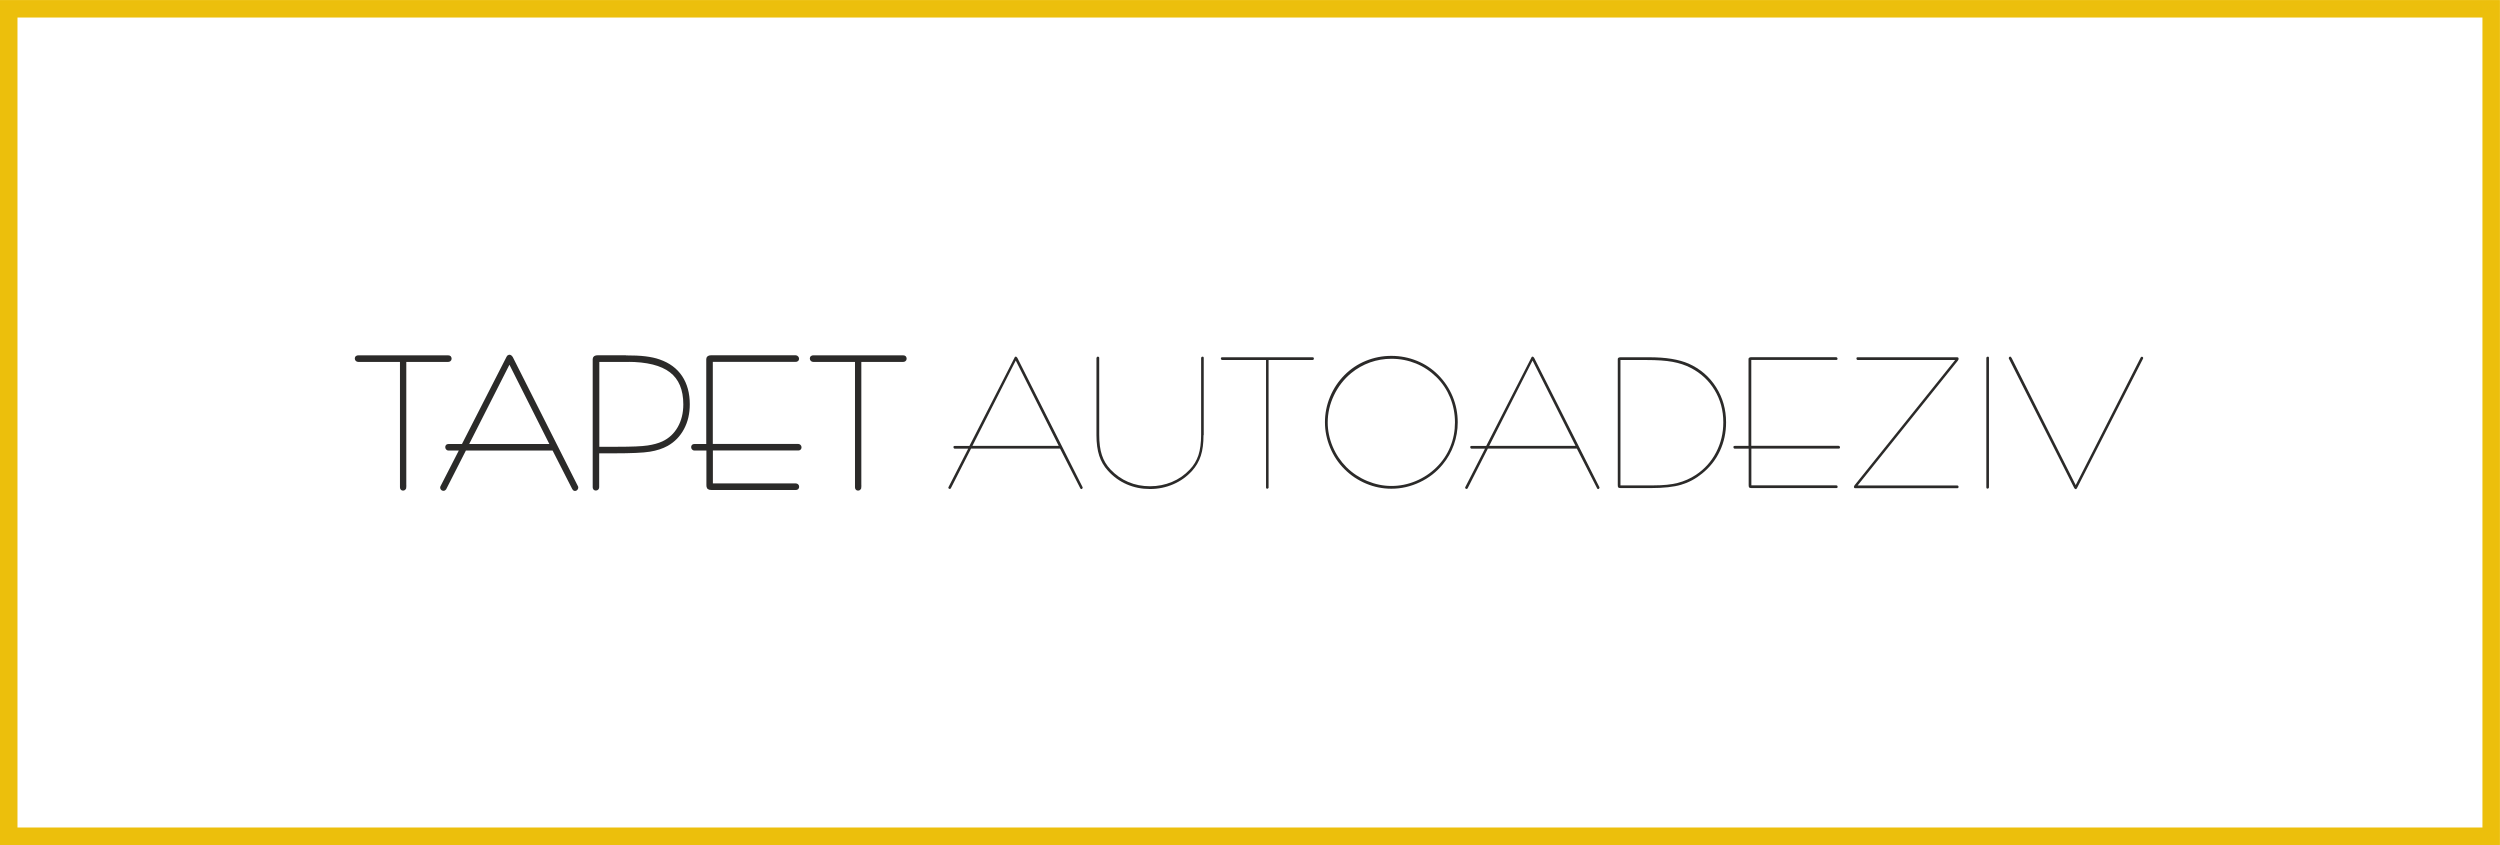 <?xml version="1.0" encoding="UTF-8"?>
<!DOCTYPE svg PUBLIC "-//W3C//DTD SVG 1.1//EN" "http://www.w3.org/Graphics/SVG/1.1/DTD/svg11.dtd">
<!-- Creator: CorelDRAW -->
<svg xmlns="http://www.w3.org/2000/svg" xml:space="preserve" width="1.982in" height="0.67in" version="1.1" style="shape-rendering:geometricPrecision; text-rendering:geometricPrecision; image-rendering:optimizeQuality; fill-rule:evenodd; clip-rule:evenodd"
viewBox="0 0 343.22 116.01"
 xmlns:xlink="http://www.w3.org/1999/xlink"
 xmlns:xodm="http://www.corel.com/coreldraw/odm/2003">
 <defs>
  <style type="text/css">
   <![CDATA[
    .str0 {stroke:#ECBF0C;stroke-width:2.4;stroke-miterlimit:2.613}
    .str1 {stroke:#2B2A29;stroke-width:0.52;stroke-miterlimit:2.613}
    .fil0 {fill:none}
    .fil3 {fill:none;fill-rule:nonzero}
    .fil2 {fill:#2B2A29;fill-rule:nonzero}
    .fil1 {fill:#2B2A29;fill-rule:nonzero}
   ]]>
  </style>
 </defs>
 <g id="Layer_x0020_1">
  <g id="_2841896140912">
   <rect class="fil0 str0" x="1.2" y="1.2" width="340.81" height="113.6"/>
   <path class="fil1" d="M55.53 66.89c0,0.06 -0.02,0.11 -0.06,0.14 -0.04,0.04 -0.08,0.06 -0.13,0.06 -0.06,0 -0.1,-0.02 -0.13,-0.05 -0.03,-0.03 -0.04,-0.08 -0.04,-0.15l0 -17.47 -5.99 0c-0.06,0 -0.11,-0.02 -0.15,-0.06 -0.04,-0.04 -0.06,-0.09 -0.06,-0.15 0,-0.06 0.02,-0.1 0.05,-0.13 0.03,-0.03 0.08,-0.04 0.16,-0.04l12.37 0c0.07,0 0.12,0.02 0.15,0.05 0.03,0.03 0.04,0.09 0.04,0.17 0,0.04 -0.02,0.08 -0.06,0.11 -0.04,0.03 -0.08,0.05 -0.14,0.05l-6.02 0 0 17.47z"/>
   <path id="_1" class="fil1" d="M63.99 61.21l11.85 0 -5.9 -11.72 -5.95 11.72zm-0.19 0.38l-2.77 5.44c-0.03,0.03 -0.05,0.06 -0.07,0.07 -0.02,0.02 -0.05,0.02 -0.07,0.02 -0.05,0 -0.1,-0.02 -0.14,-0.05 -0.04,-0.03 -0.06,-0.08 -0.06,-0.13 0,-0.02 0,-0.04 0,-0.05 0,-0.01 0.01,-0.02 0.02,-0.03l2.7 -5.27 -1.83 0c-0.06,0 -0.11,-0.02 -0.14,-0.06 -0.04,-0.04 -0.05,-0.09 -0.05,-0.15 0,-0.06 0.01,-0.11 0.04,-0.13 0.03,-0.02 0.08,-0.04 0.15,-0.04l2 0 6.16 -12.05c0.01,-0.01 0.01,-0.03 0.02,-0.05 0.04,-0.1 0.1,-0.15 0.15,-0.16 0.1,0 0.18,0.06 0.25,0.17 0.01,0.01 0.01,0.03 0.02,0.04l8.93 17.7c0,0.01 0,0.02 0.01,0.03 0.01,0.01 0.01,0.02 0.01,0.03 0,0.06 -0.02,0.11 -0.06,0.15 -0.04,0.05 -0.08,0.07 -0.14,0.07 -0.02,0 -0.05,-0.01 -0.07,-0.03 -0.02,-0.02 -0.05,-0.05 -0.07,-0.1l-2.77 -5.43 -12.22 0z"/>
   <path id="_2" class="fil1" d="M85.67 49.04c1.23,0 2.2,0.04 2.91,0.13 0.71,0.09 1.35,0.22 1.9,0.42 1.3,0.45 2.28,1.18 2.95,2.18 0.67,1.01 1.01,2.25 1.01,3.73 0,1.23 -0.25,2.32 -0.76,3.27 -0.51,0.96 -1.22,1.69 -2.14,2.21 -0.65,0.36 -1.44,0.62 -2.36,0.77 -0.92,0.15 -2.55,0.22 -4.89,0.22l-2.29 0 0 4.91c0,0.06 -0.02,0.1 -0.05,0.14 -0.04,0.04 -0.09,0.06 -0.15,0.06 -0.06,0 -0.1,-0.02 -0.13,-0.05 -0.03,-0.04 -0.04,-0.09 -0.04,-0.15l0 -17.61c0,-0.08 0.04,-0.13 0.11,-0.18 0.07,-0.04 0.17,-0.06 0.29,-0.06l3.64 0zm0.46 0.38l-4.11 0 0 12.17 2.69 0c2.02,0 3.43,-0.06 4.23,-0.18 0.81,-0.12 1.51,-0.31 2.1,-0.58 0.96,-0.45 1.7,-1.14 2.23,-2.07 0.53,-0.93 0.8,-2.01 0.8,-3.25 0,-2.08 -0.65,-3.62 -1.94,-4.61 -1.29,-0.99 -3.29,-1.49 -6,-1.49z"/>
   <path id="_3" class="fil1" d="M97.22 61.59l-1.88 0c-0.06,0 -0.11,-0.02 -0.14,-0.06 -0.04,-0.04 -0.05,-0.09 -0.05,-0.15 0,-0.06 0.01,-0.11 0.04,-0.13 0.03,-0.02 0.08,-0.04 0.15,-0.04l1.88 0 0 -11.94c0,-0.08 0.04,-0.13 0.11,-0.18 0.07,-0.04 0.17,-0.06 0.29,-0.06l11.62 0c0.05,0 0.1,0.02 0.14,0.07 0.04,0.04 0.06,0.09 0.06,0.15 0,0.05 -0.02,0.09 -0.05,0.12 -0.03,0.03 -0.08,0.04 -0.15,0.04l-11.64 0 0 11.79 11.98 0c0.05,0 0.1,0.02 0.14,0.06 0.04,0.04 0.06,0.09 0.06,0.15 0,0.06 -0.02,0.1 -0.05,0.13 -0.03,0.03 -0.08,0.04 -0.14,0.04l-11.98 0 0 5.04 11.64 0c0.05,0 0.1,0.02 0.14,0.05 0.04,0.03 0.06,0.07 0.06,0.12 0,0.08 -0.01,0.14 -0.04,0.17 -0.03,0.03 -0.08,0.04 -0.15,0.04l-11.62 0c-0.17,0 -0.28,-0.03 -0.33,-0.08 -0.05,-0.05 -0.07,-0.16 -0.07,-0.32l0 -5.02z"/>
   <path id="_4" class="fil1" d="M118 66.89c0,0.06 -0.02,0.11 -0.06,0.14 -0.04,0.04 -0.08,0.06 -0.13,0.06 -0.06,0 -0.1,-0.02 -0.13,-0.05 -0.03,-0.03 -0.04,-0.08 -0.04,-0.15l0 -17.47 -5.99 0c-0.06,0 -0.11,-0.02 -0.15,-0.06 -0.04,-0.04 -0.06,-0.09 -0.06,-0.15 0,-0.06 0.02,-0.1 0.05,-0.13 0.03,-0.03 0.08,-0.04 0.16,-0.04l12.37 0c0.07,0 0.12,0.02 0.15,0.05 0.03,0.03 0.04,0.09 0.04,0.17 0,0.04 -0.02,0.08 -0.06,0.11 -0.04,0.03 -0.08,0.05 -0.14,0.05l-6.02 0 0 17.47z"/>
   <path id="_5" class="fil2" d="M133.5 61.21l11.85 0 -5.9 -11.72 -5.95 11.72zm-0.19 0.38l-2.77 5.44c-0.03,0.03 -0.05,0.06 -0.07,0.07 -0.02,0.02 -0.05,0.02 -0.07,0.02 -0.05,0 -0.1,-0.02 -0.14,-0.05 -0.04,-0.03 -0.06,-0.08 -0.06,-0.13 0,-0.02 0,-0.04 0,-0.05 0,-0.01 0.01,-0.02 0.02,-0.03l2.7 -5.27 -1.83 0c-0.06,0 -0.11,-0.02 -0.14,-0.06 -0.04,-0.04 -0.05,-0.09 -0.05,-0.15 0,-0.06 0.01,-0.11 0.04,-0.13 0.03,-0.02 0.08,-0.04 0.15,-0.04l2 0 6.16 -12.05c0.01,-0.01 0.01,-0.03 0.02,-0.05 0.04,-0.1 0.1,-0.15 0.15,-0.16 0.1,0 0.18,0.06 0.25,0.17 0.01,0.01 0.01,0.03 0.02,0.04l8.93 17.7c0,0.01 0,0.02 0.01,0.03 0.01,0.01 0.01,0.02 0.01,0.03 0,0.06 -0.02,0.11 -0.06,0.15 -0.04,0.05 -0.08,0.07 -0.14,0.07 -0.02,0 -0.05,-0.01 -0.07,-0.03 -0.02,-0.02 -0.05,-0.05 -0.07,-0.1l-2.77 -5.43 -12.22 0z"/>
   <path id="_6" class="fil2" d="M165.23 59.73c0,1.12 -0.12,2.07 -0.37,2.83 -0.25,0.77 -0.65,1.46 -1.19,2.06 -0.73,0.81 -1.6,1.43 -2.6,1.86 -1,0.43 -2.06,0.65 -3.19,0.65 -1.13,0 -2.19,-0.21 -3.18,-0.64 -0.99,-0.43 -1.85,-1.05 -2.59,-1.87 -0.55,-0.6 -0.95,-1.29 -1.2,-2.06 -0.25,-0.77 -0.38,-1.72 -0.38,-2.83l0 -10.57c0.01,-0.06 0.03,-0.11 0.06,-0.15 0.04,-0.04 0.08,-0.05 0.14,-0.05 0.07,0.01 0.11,0.02 0.14,0.05 0.03,0.03 0.04,0.08 0.04,0.15l0 10.51c0,1.12 0.12,2.06 0.37,2.8 0.24,0.75 0.64,1.41 1.18,1.98 0.71,0.75 1.53,1.33 2.45,1.72 0.92,0.39 1.92,0.58 2.98,0.58 1.06,0 2.06,-0.2 3,-0.59 0.94,-0.39 1.76,-0.96 2.46,-1.71 0.54,-0.56 0.93,-1.22 1.18,-1.96 0.24,-0.74 0.37,-1.68 0.37,-2.82l0 -10.51c0,-0.06 0.02,-0.11 0.06,-0.15 0.04,-0.04 0.08,-0.05 0.13,-0.05 0.06,0 0.1,0.01 0.13,0.04 0.03,0.03 0.04,0.08 0.04,0.16l0 10.57z"/>
   <path id="_7" class="fil2" d="M174.17 66.89c0,0.06 -0.02,0.11 -0.06,0.14 -0.04,0.04 -0.08,0.06 -0.13,0.06 -0.06,0 -0.1,-0.02 -0.13,-0.05 -0.03,-0.03 -0.04,-0.08 -0.04,-0.15l0 -17.47 -5.99 0c-0.06,0 -0.11,-0.02 -0.15,-0.06 -0.04,-0.04 -0.06,-0.09 -0.06,-0.15 0,-0.06 0.02,-0.1 0.05,-0.13 0.03,-0.03 0.08,-0.04 0.16,-0.04l12.37 0c0.07,0 0.12,0.02 0.15,0.05 0.03,0.03 0.04,0.09 0.04,0.17 0,0.04 -0.02,0.08 -0.06,0.11 -0.04,0.03 -0.08,0.05 -0.14,0.05l-6.02 0 0 17.47z"/>
   <path id="_8" class="fil2" d="M182.28 57.98c0,1.14 0.23,2.24 0.68,3.32 0.45,1.08 1.09,2.02 1.9,2.84 0.82,0.81 1.77,1.44 2.85,1.89 1.08,0.45 2.19,0.68 3.32,0.68 1.14,0 2.25,-0.22 3.33,-0.67 1.08,-0.45 2.03,-1.08 2.86,-1.9 0.82,-0.81 1.45,-1.75 1.88,-2.8 0.44,-1.06 0.65,-2.18 0.65,-3.35 0,-1.19 -0.22,-2.32 -0.65,-3.38 -0.44,-1.07 -1.06,-2.02 -1.88,-2.83 -0.83,-0.82 -1.77,-1.45 -2.82,-1.88 -1.06,-0.43 -2.18,-0.65 -3.37,-0.65 -1.02,0 -2,0.17 -2.94,0.5 -0.94,0.34 -1.8,0.82 -2.59,1.47 -1.01,0.84 -1.8,1.86 -2.37,3.06 -0.57,1.2 -0.85,2.44 -0.85,3.72zm-0.38 -0.01c0,-1.2 0.23,-2.37 0.7,-3.5 0.47,-1.13 1.13,-2.12 1.98,-2.98 0.85,-0.85 1.83,-1.51 2.94,-1.96 1.11,-0.45 2.27,-0.68 3.49,-0.68 1.24,0 2.41,0.23 3.52,0.68 1.11,0.45 2.09,1.1 2.94,1.96 0.85,0.86 1.51,1.85 1.97,2.96 0.46,1.12 0.69,2.29 0.69,3.52 0,1.07 -0.18,2.09 -0.53,3.08 -0.35,0.99 -0.86,1.89 -1.53,2.7 -0.85,1.04 -1.9,1.86 -3.15,2.45 -1.25,0.59 -2.55,0.89 -3.9,0.89 -1.19,0 -2.35,-0.23 -3.47,-0.7 -1.12,-0.47 -2.11,-1.13 -2.96,-1.98 -0.85,-0.84 -1.51,-1.83 -1.98,-2.96 -0.47,-1.13 -0.71,-2.29 -0.71,-3.47z"/>
   <path id="_9" class="fil2" d="M204.45 61.21l11.85 0 -5.9 -11.72 -5.95 11.72zm-0.19 0.38l-2.77 5.44c-0.03,0.03 -0.05,0.06 -0.07,0.07 -0.02,0.02 -0.05,0.02 -0.07,0.02 -0.05,0 -0.1,-0.02 -0.14,-0.05 -0.04,-0.03 -0.06,-0.08 -0.06,-0.13 0,-0.02 0,-0.04 0,-0.05 0,-0.01 0.01,-0.02 0.02,-0.03l2.7 -5.27 -1.83 0c-0.06,0 -0.11,-0.02 -0.14,-0.06 -0.04,-0.04 -0.05,-0.09 -0.05,-0.15 0,-0.06 0.01,-0.11 0.04,-0.13 0.03,-0.02 0.08,-0.04 0.15,-0.04l2 0 6.16 -12.05c0.01,-0.01 0.01,-0.03 0.02,-0.05 0.04,-0.1 0.1,-0.15 0.15,-0.16 0.1,0 0.18,0.06 0.25,0.17 0.01,0.01 0.01,0.03 0.02,0.04l8.93 17.7c0,0.01 0,0.02 0.01,0.03 0.01,0.01 0.01,0.02 0.01,0.03 0,0.06 -0.02,0.11 -0.06,0.15 -0.04,0.05 -0.08,0.07 -0.14,0.07 -0.02,0 -0.05,-0.01 -0.07,-0.03 -0.02,-0.02 -0.05,-0.05 -0.07,-0.1l-2.77 -5.43 -12.22 0z"/>
   <path id="_10" class="fil2" d="M222.48 66.63l4.55 0c1.32,0 2.43,-0.11 3.31,-0.34 0.89,-0.23 1.72,-0.6 2.48,-1.1 1.19,-0.79 2.12,-1.82 2.78,-3.09 0.66,-1.27 0.99,-2.64 0.99,-4.13 0,-1.62 -0.39,-3.08 -1.18,-4.4 -0.79,-1.32 -1.89,-2.35 -3.29,-3.07 -0.73,-0.38 -1.57,-0.66 -2.5,-0.83 -0.93,-0.17 -2.12,-0.25 -3.58,-0.25l-3.57 0 0 17.21zm-0.38 -0.02l0 -17.33c0,-0.08 0.04,-0.13 0.11,-0.18 0.07,-0.04 0.17,-0.06 0.29,-0.06l3.83 0c1.2,0 2.25,0.07 3.15,0.22 0.91,0.15 1.69,0.37 2.36,0.66 1.58,0.71 2.83,1.78 3.75,3.22 0.92,1.44 1.38,3.05 1.38,4.84 0,1.41 -0.28,2.71 -0.85,3.93 -0.57,1.22 -1.39,2.25 -2.45,3.1 -0.88,0.72 -1.84,1.23 -2.86,1.53 -1.02,0.31 -2.42,0.46 -4.18,0.46l-4.13 0c-0.17,0 -0.28,-0.03 -0.33,-0.08 -0.05,-0.05 -0.07,-0.16 -0.07,-0.32z"/>
   <path id="_11" class="fil2" d="M240.05 61.59l-1.88 0c-0.06,0 -0.11,-0.02 -0.14,-0.06 -0.04,-0.04 -0.05,-0.09 -0.05,-0.15 0,-0.06 0.01,-0.11 0.04,-0.13 0.03,-0.02 0.08,-0.04 0.15,-0.04l1.88 0 0 -11.94c0,-0.08 0.04,-0.13 0.11,-0.18 0.07,-0.04 0.17,-0.06 0.29,-0.06l11.62 0c0.05,0 0.1,0.02 0.14,0.07 0.04,0.04 0.06,0.09 0.06,0.15 0,0.05 -0.02,0.09 -0.05,0.12 -0.03,0.03 -0.08,0.04 -0.15,0.04l-11.64 0 0 11.79 11.98 0c0.05,0 0.1,0.02 0.14,0.06 0.04,0.04 0.06,0.09 0.06,0.15 0,0.06 -0.02,0.1 -0.05,0.13 -0.03,0.03 -0.08,0.04 -0.14,0.04l-11.98 0 0 5.04 11.64 0c0.05,0 0.1,0.02 0.14,0.05 0.04,0.03 0.06,0.07 0.06,0.12 0,0.08 -0.01,0.14 -0.04,0.17 -0.03,0.03 -0.08,0.04 -0.15,0.04l-11.62 0c-0.17,0 -0.28,-0.03 -0.33,-0.08 -0.05,-0.05 -0.07,-0.16 -0.07,-0.32l0 -5.02z"/>
   <path id="_12" class="fil2" d="M268.4 49.42l-13.34 0c-0.06,0 -0.11,-0.02 -0.14,-0.06 -0.04,-0.04 -0.05,-0.09 -0.05,-0.15 0,-0.06 0.01,-0.1 0.04,-0.13 0.03,-0.03 0.08,-0.04 0.15,-0.04l13.6 0c0.08,0 0.14,0.02 0.18,0.05 0.04,0.03 0.05,0.09 0.05,0.17 0,0.03 -0.01,0.07 -0.02,0.11 -0.01,0.04 -0.05,0.09 -0.1,0.16l-13.74 17.11 13.66 0c0.06,0 0.11,0.02 0.14,0.05 0.04,0.03 0.05,0.07 0.05,0.12 0,0.08 -0.01,0.14 -0.04,0.17 -0.03,0.03 -0.08,0.04 -0.15,0.04l-13.96 0c-0.08,0 -0.13,-0.01 -0.16,-0.04 -0.03,-0.03 -0.05,-0.08 -0.05,-0.15 0,-0.05 0.02,-0.1 0.05,-0.14 0.01,-0.02 0.01,-0.02 0.01,-0.02 0,-0.01 0.01,-0.03 0.05,-0.08 0.02,-0.03 0.04,-0.05 0.05,-0.06l13.72 -17.09z"/>
   <path id="_13" class="fil2" d="M272.7 49.16c0,-0.06 0.02,-0.11 0.05,-0.14 0.03,-0.03 0.08,-0.05 0.15,-0.06 0.06,0 0.1,0.01 0.13,0.04 0.02,0.03 0.03,0.08 0.03,0.16l0 17.72c0,0.06 -0.02,0.11 -0.05,0.14 -0.03,0.03 -0.08,0.05 -0.15,0.06 -0.06,0 -0.1,-0.02 -0.12,-0.05 -0.02,-0.03 -0.04,-0.08 -0.04,-0.15l0 -17.72z"/>
   <path id="_14" class="fil2" d="M276.14 49.07l8.83 17.52 8.93 -17.53c0.03,-0.03 0.05,-0.06 0.07,-0.07 0.02,-0.02 0.05,-0.02 0.07,-0.02 0.06,0 0.11,0.02 0.14,0.05 0.04,0.03 0.05,0.08 0.05,0.14 0,0.01 -0,0.02 -0.01,0.04 -0.01,0.02 -0.01,0.03 -0.01,0.04l-9.03 17.7c-0.01,0.01 -0.02,0.03 -0.03,0.05 -0.05,0.1 -0.1,0.16 -0.16,0.16 -0.09,0 -0.17,-0.06 -0.24,-0.18 -0.01,-0.01 -0.01,-0.02 -0.01,-0.03l-8.94 -17.7c-0.01,-0.01 -0.01,-0.01 -0.01,-0.02 -0,-0.01 -0.01,-0.02 -0.01,-0.04 0,-0.06 0.02,-0.11 0.06,-0.16 0.04,-0.04 0.09,-0.07 0.13,-0.07 0.02,0 0.05,0.01 0.07,0.02 0.02,0.02 0.05,0.05 0.07,0.1z"/>
   <path id="_15" class="fil3 str1" d="M55.53 66.89c0,0.06 -0.02,0.11 -0.06,0.14 -0.04,0.04 -0.08,0.06 -0.13,0.06 -0.06,0 -0.1,-0.02 -0.13,-0.05 -0.03,-0.03 -0.04,-0.08 -0.04,-0.15l0 -17.47 -5.99 0c-0.06,0 -0.11,-0.02 -0.15,-0.06 -0.04,-0.04 -0.06,-0.09 -0.06,-0.15 0,-0.06 0.02,-0.1 0.05,-0.13 0.03,-0.03 0.08,-0.04 0.16,-0.04l12.37 0c0.07,0 0.12,0.02 0.15,0.05 0.03,0.03 0.04,0.09 0.04,0.17 0,0.04 -0.02,0.08 -0.06,0.11 -0.04,0.03 -0.08,0.05 -0.14,0.05l-6.02 0 0 17.47z"/>
   <path id="_16" class="fil3 str1" d="M63.99 61.21l11.85 0 -5.9 -11.72 -5.95 11.72zm-0.19 0.38l-2.77 5.44c-0.03,0.03 -0.05,0.06 -0.07,0.07 -0.02,0.02 -0.05,0.02 -0.07,0.02 -0.05,0 -0.1,-0.02 -0.14,-0.05 -0.04,-0.03 -0.06,-0.08 -0.06,-0.13 0,-0.02 0,-0.04 0,-0.05 0,-0.01 0.01,-0.02 0.02,-0.03l2.7 -5.27 -1.83 0c-0.06,0 -0.11,-0.02 -0.14,-0.06 -0.04,-0.04 -0.05,-0.09 -0.05,-0.15 0,-0.06 0.01,-0.11 0.04,-0.13 0.03,-0.02 0.08,-0.04 0.15,-0.04l2 0 6.16 -12.05c0.01,-0.01 0.01,-0.03 0.02,-0.05 0.04,-0.1 0.1,-0.15 0.15,-0.16 0.1,0 0.18,0.06 0.25,0.17 0.01,0.01 0.01,0.03 0.02,0.04l8.93 17.7c0,0.01 0,0.02 0.01,0.03 0.01,0.01 0.01,0.02 0.01,0.03 0,0.06 -0.02,0.11 -0.06,0.15 -0.04,0.05 -0.08,0.07 -0.14,0.07 -0.02,0 -0.05,-0.01 -0.07,-0.03 -0.02,-0.02 -0.05,-0.05 -0.07,-0.1l-2.77 -5.43 -12.22 0z"/>
   <path id="_17" class="fil3 str1" d="M85.67 49.04c1.23,0 2.2,0.04 2.91,0.13 0.71,0.09 1.35,0.22 1.9,0.42 1.3,0.45 2.28,1.18 2.95,2.18 0.67,1.01 1.01,2.25 1.01,3.73 0,1.23 -0.25,2.32 -0.76,3.27 -0.51,0.96 -1.22,1.69 -2.14,2.21 -0.65,0.36 -1.44,0.62 -2.36,0.77 -0.92,0.15 -2.55,0.22 -4.89,0.22l-2.29 0 0 4.91c0,0.06 -0.02,0.1 -0.05,0.14 -0.04,0.04 -0.09,0.06 -0.15,0.06 -0.06,0 -0.1,-0.02 -0.13,-0.05 -0.03,-0.04 -0.04,-0.09 -0.04,-0.15l0 -17.61c0,-0.08 0.04,-0.13 0.11,-0.18 0.07,-0.04 0.17,-0.06 0.29,-0.06l3.64 0zm0.46 0.38l-4.11 0 0 12.17 2.69 0c2.02,0 3.43,-0.06 4.23,-0.18 0.81,-0.12 1.51,-0.31 2.1,-0.58 0.96,-0.45 1.7,-1.14 2.23,-2.07 0.53,-0.93 0.8,-2.01 0.8,-3.25 0,-2.08 -0.65,-3.62 -1.94,-4.61 -1.29,-0.99 -3.29,-1.49 -6,-1.49z"/>
   <path id="_18" class="fil3 str1" d="M97.22 61.59l-1.88 0c-0.06,0 -0.11,-0.02 -0.14,-0.06 -0.04,-0.04 -0.05,-0.09 -0.05,-0.15 0,-0.06 0.01,-0.11 0.04,-0.13 0.03,-0.02 0.08,-0.04 0.15,-0.04l1.88 0 0 -11.94c0,-0.08 0.04,-0.13 0.11,-0.18 0.07,-0.04 0.17,-0.06 0.29,-0.06l11.62 0c0.05,0 0.1,0.02 0.14,0.07 0.04,0.04 0.06,0.09 0.06,0.15 0,0.05 -0.02,0.09 -0.05,0.12 -0.03,0.03 -0.08,0.04 -0.15,0.04l-11.64 0 0 11.79 11.98 0c0.05,0 0.1,0.02 0.14,0.06 0.04,0.04 0.06,0.09 0.06,0.15 0,0.06 -0.02,0.1 -0.05,0.13 -0.03,0.03 -0.08,0.04 -0.14,0.04l-11.98 0 0 5.04 11.64 0c0.05,0 0.1,0.02 0.14,0.05 0.04,0.03 0.06,0.07 0.06,0.12 0,0.08 -0.01,0.14 -0.04,0.17 -0.03,0.03 -0.08,0.04 -0.15,0.04l-11.62 0c-0.17,0 -0.28,-0.03 -0.33,-0.08 -0.05,-0.05 -0.07,-0.16 -0.07,-0.32l0 -5.02z"/>
   <path id="_19" class="fil3 str1" d="M118 66.89c0,0.06 -0.02,0.11 -0.06,0.14 -0.04,0.04 -0.08,0.06 -0.13,0.06 -0.06,0 -0.1,-0.02 -0.13,-0.05 -0.03,-0.03 -0.04,-0.08 -0.04,-0.15l0 -17.47 -5.99 0c-0.06,0 -0.11,-0.02 -0.15,-0.06 -0.04,-0.04 -0.06,-0.09 -0.06,-0.15 0,-0.06 0.02,-0.1 0.05,-0.13 0.03,-0.03 0.08,-0.04 0.16,-0.04l12.37 0c0.07,0 0.12,0.02 0.15,0.05 0.03,0.03 0.04,0.09 0.04,0.17 0,0.04 -0.02,0.08 -0.06,0.11 -0.04,0.03 -0.08,0.05 -0.14,0.05l-6.02 0 0 17.47z"/>
   <path id="_20" class="fil3" d="M133.5 61.21l11.85 0 -5.9 -11.72 -5.95 11.72zm-0.19 0.38l-2.77 5.44c-0.03,0.03 -0.05,0.06 -0.07,0.07 -0.02,0.02 -0.05,0.02 -0.07,0.02 -0.05,0 -0.1,-0.02 -0.14,-0.05 -0.04,-0.03 -0.06,-0.08 -0.06,-0.13 0,-0.02 0,-0.04 0,-0.05 0,-0.01 0.01,-0.02 0.02,-0.03l2.7 -5.27 -1.83 0c-0.06,0 -0.11,-0.02 -0.14,-0.06 -0.04,-0.04 -0.05,-0.09 -0.05,-0.15 0,-0.06 0.01,-0.11 0.04,-0.13 0.03,-0.02 0.08,-0.04 0.15,-0.04l2 0 6.16 -12.05c0.01,-0.01 0.01,-0.03 0.02,-0.05 0.04,-0.1 0.1,-0.15 0.15,-0.16 0.1,0 0.18,0.06 0.25,0.17 0.01,0.01 0.01,0.03 0.02,0.04l8.93 17.7c0,0.01 0,0.02 0.01,0.03 0.01,0.01 0.01,0.02 0.01,0.03 0,0.06 -0.02,0.11 -0.06,0.15 -0.04,0.05 -0.08,0.07 -0.14,0.07 -0.02,0 -0.05,-0.01 -0.07,-0.03 -0.02,-0.02 -0.05,-0.05 -0.07,-0.1l-2.77 -5.43 -12.22 0z"/>
   <path id="_21" class="fil3" d="M165.23 59.73c0,1.12 -0.12,2.07 -0.37,2.83 -0.25,0.77 -0.65,1.46 -1.19,2.06 -0.73,0.81 -1.6,1.43 -2.6,1.86 -1,0.43 -2.06,0.65 -3.19,0.65 -1.13,0 -2.19,-0.21 -3.18,-0.64 -0.99,-0.43 -1.85,-1.05 -2.59,-1.87 -0.55,-0.6 -0.95,-1.29 -1.2,-2.06 -0.25,-0.77 -0.38,-1.72 -0.38,-2.83l0 -10.57c0.01,-0.06 0.03,-0.11 0.06,-0.15 0.04,-0.04 0.08,-0.05 0.14,-0.05 0.07,0.01 0.11,0.02 0.14,0.05 0.03,0.03 0.04,0.08 0.04,0.15l0 10.51c0,1.12 0.12,2.06 0.37,2.8 0.24,0.75 0.64,1.41 1.18,1.98 0.71,0.75 1.53,1.33 2.45,1.72 0.92,0.39 1.92,0.58 2.98,0.58 1.06,0 2.06,-0.2 3,-0.59 0.94,-0.39 1.76,-0.96 2.46,-1.71 0.54,-0.56 0.93,-1.22 1.18,-1.96 0.24,-0.74 0.37,-1.68 0.37,-2.82l0 -10.51c0,-0.06 0.02,-0.11 0.06,-0.15 0.04,-0.04 0.08,-0.05 0.13,-0.05 0.06,0 0.1,0.01 0.13,0.04 0.03,0.03 0.04,0.08 0.04,0.16l0 10.57z"/>
   <path id="_22" class="fil3" d="M174.17 66.89c0,0.06 -0.02,0.11 -0.06,0.14 -0.04,0.04 -0.08,0.06 -0.13,0.06 -0.06,0 -0.1,-0.02 -0.13,-0.05 -0.03,-0.03 -0.04,-0.08 -0.04,-0.15l0 -17.47 -5.99 0c-0.06,0 -0.11,-0.02 -0.15,-0.06 -0.04,-0.04 -0.06,-0.09 -0.06,-0.15 0,-0.06 0.02,-0.1 0.05,-0.13 0.03,-0.03 0.08,-0.04 0.16,-0.04l12.37 0c0.07,0 0.12,0.02 0.15,0.05 0.03,0.03 0.04,0.09 0.04,0.17 0,0.04 -0.02,0.08 -0.06,0.11 -0.04,0.03 -0.08,0.05 -0.14,0.05l-6.02 0 0 17.47z"/>
   <path id="_23" class="fil3" d="M182.28 57.98c0,1.14 0.23,2.24 0.68,3.32 0.45,1.08 1.09,2.02 1.9,2.84 0.82,0.81 1.77,1.44 2.85,1.89 1.08,0.45 2.19,0.68 3.32,0.68 1.14,0 2.25,-0.22 3.33,-0.67 1.08,-0.45 2.03,-1.08 2.86,-1.9 0.82,-0.81 1.45,-1.75 1.88,-2.8 0.44,-1.06 0.65,-2.18 0.65,-3.35 0,-1.19 -0.22,-2.32 -0.65,-3.38 -0.44,-1.07 -1.06,-2.02 -1.88,-2.83 -0.83,-0.82 -1.77,-1.45 -2.82,-1.88 -1.06,-0.43 -2.18,-0.65 -3.37,-0.65 -1.02,0 -2,0.17 -2.94,0.5 -0.94,0.34 -1.8,0.82 -2.59,1.47 -1.01,0.84 -1.8,1.86 -2.37,3.06 -0.57,1.2 -0.85,2.44 -0.85,3.72zm-0.38 -0.01c0,-1.2 0.23,-2.37 0.7,-3.5 0.47,-1.13 1.13,-2.12 1.98,-2.98 0.85,-0.85 1.83,-1.51 2.94,-1.96 1.11,-0.45 2.27,-0.68 3.49,-0.68 1.24,0 2.41,0.23 3.52,0.68 1.11,0.45 2.09,1.1 2.94,1.96 0.85,0.86 1.51,1.85 1.97,2.96 0.46,1.12 0.69,2.29 0.69,3.52 0,1.07 -0.18,2.09 -0.53,3.08 -0.35,0.99 -0.86,1.89 -1.53,2.7 -0.85,1.04 -1.9,1.86 -3.15,2.45 -1.25,0.59 -2.55,0.89 -3.9,0.89 -1.19,0 -2.35,-0.23 -3.47,-0.7 -1.12,-0.47 -2.11,-1.13 -2.96,-1.98 -0.85,-0.84 -1.51,-1.83 -1.98,-2.96 -0.47,-1.13 -0.71,-2.29 -0.71,-3.47z"/>
   <path id="_24" class="fil3" d="M204.45 61.21l11.85 0 -5.9 -11.72 -5.95 11.72zm-0.19 0.38l-2.77 5.44c-0.03,0.03 -0.05,0.06 -0.07,0.07 -0.02,0.02 -0.05,0.02 -0.07,0.02 -0.05,0 -0.1,-0.02 -0.14,-0.05 -0.04,-0.03 -0.06,-0.08 -0.06,-0.13 0,-0.02 0,-0.04 0,-0.05 0,-0.01 0.01,-0.02 0.02,-0.03l2.7 -5.27 -1.83 0c-0.06,0 -0.11,-0.02 -0.14,-0.06 -0.04,-0.04 -0.05,-0.09 -0.05,-0.15 0,-0.06 0.01,-0.11 0.04,-0.13 0.03,-0.02 0.08,-0.04 0.15,-0.04l2 0 6.16 -12.05c0.01,-0.01 0.01,-0.03 0.02,-0.05 0.04,-0.1 0.1,-0.15 0.15,-0.16 0.1,0 0.18,0.06 0.25,0.17 0.01,0.01 0.01,0.03 0.02,0.04l8.93 17.7c0,0.01 0,0.02 0.01,0.03 0.01,0.01 0.01,0.02 0.01,0.03 0,0.06 -0.02,0.11 -0.06,0.15 -0.04,0.05 -0.08,0.07 -0.14,0.07 -0.02,0 -0.05,-0.01 -0.07,-0.03 -0.02,-0.02 -0.05,-0.05 -0.07,-0.1l-2.77 -5.43 -12.22 0z"/>
   <path id="_25" class="fil3" d="M222.48 66.63l4.55 0c1.32,0 2.43,-0.11 3.31,-0.34 0.89,-0.23 1.72,-0.6 2.48,-1.1 1.19,-0.79 2.12,-1.82 2.78,-3.09 0.66,-1.27 0.99,-2.64 0.99,-4.13 0,-1.62 -0.39,-3.08 -1.18,-4.4 -0.79,-1.32 -1.89,-2.35 -3.29,-3.07 -0.73,-0.38 -1.57,-0.66 -2.5,-0.83 -0.93,-0.17 -2.12,-0.25 -3.58,-0.25l-3.57 0 0 17.21zm-0.38 -0.02l0 -17.33c0,-0.08 0.04,-0.13 0.11,-0.18 0.07,-0.04 0.17,-0.06 0.29,-0.06l3.83 0c1.2,0 2.25,0.07 3.15,0.22 0.91,0.15 1.69,0.37 2.36,0.66 1.58,0.71 2.83,1.78 3.75,3.22 0.92,1.44 1.38,3.05 1.38,4.84 0,1.41 -0.28,2.71 -0.85,3.93 -0.57,1.22 -1.39,2.25 -2.45,3.1 -0.88,0.72 -1.84,1.23 -2.86,1.53 -1.02,0.31 -2.42,0.46 -4.18,0.46l-4.13 0c-0.17,0 -0.28,-0.03 -0.33,-0.08 -0.05,-0.05 -0.07,-0.16 -0.07,-0.32z"/>
   <path id="_26" class="fil3" d="M240.05 61.59l-1.88 0c-0.06,0 -0.11,-0.02 -0.14,-0.06 -0.04,-0.04 -0.05,-0.09 -0.05,-0.15 0,-0.06 0.01,-0.11 0.04,-0.13 0.03,-0.02 0.08,-0.04 0.15,-0.04l1.88 0 0 -11.94c0,-0.08 0.04,-0.13 0.11,-0.18 0.07,-0.04 0.17,-0.06 0.29,-0.06l11.62 0c0.05,0 0.1,0.02 0.14,0.07 0.04,0.04 0.06,0.09 0.06,0.15 0,0.05 -0.02,0.09 -0.05,0.12 -0.03,0.03 -0.08,0.04 -0.15,0.04l-11.64 0 0 11.79 11.98 0c0.05,0 0.1,0.02 0.14,0.06 0.04,0.04 0.06,0.09 0.06,0.15 0,0.06 -0.02,0.1 -0.05,0.13 -0.03,0.03 -0.08,0.04 -0.14,0.04l-11.98 0 0 5.04 11.64 0c0.05,0 0.1,0.02 0.14,0.05 0.04,0.03 0.06,0.07 0.06,0.12 0,0.08 -0.01,0.14 -0.04,0.17 -0.03,0.03 -0.08,0.04 -0.15,0.04l-11.62 0c-0.17,0 -0.28,-0.03 -0.33,-0.08 -0.05,-0.05 -0.07,-0.16 -0.07,-0.32l0 -5.02z"/>
   <path id="_27" class="fil3" d="M268.4 49.42l-13.34 0c-0.06,0 -0.11,-0.02 -0.14,-0.06 -0.04,-0.04 -0.05,-0.09 -0.05,-0.15 0,-0.06 0.01,-0.1 0.04,-0.13 0.03,-0.03 0.08,-0.04 0.15,-0.04l13.6 0c0.08,0 0.14,0.02 0.18,0.05 0.04,0.03 0.05,0.09 0.05,0.17 0,0.03 -0.01,0.07 -0.02,0.11 -0.01,0.04 -0.05,0.09 -0.1,0.16l-13.74 17.11 13.66 0c0.06,0 0.11,0.02 0.14,0.05 0.04,0.03 0.05,0.07 0.05,0.12 0,0.08 -0.01,0.14 -0.04,0.17 -0.03,0.03 -0.08,0.04 -0.15,0.04l-13.96 0c-0.08,0 -0.13,-0.01 -0.16,-0.04 -0.03,-0.03 -0.05,-0.08 -0.05,-0.15 0,-0.05 0.02,-0.1 0.05,-0.14 0.01,-0.02 0.01,-0.02 0.01,-0.02 0,-0.01 0.01,-0.03 0.05,-0.08 0.02,-0.03 0.04,-0.05 0.05,-0.06l13.72 -17.09z"/>
   <path id="_28" class="fil3" d="M272.7 49.16c0,-0.06 0.02,-0.11 0.05,-0.14 0.03,-0.03 0.08,-0.05 0.15,-0.06 0.06,0 0.1,0.01 0.13,0.04 0.02,0.03 0.03,0.08 0.03,0.16l0 17.72c0,0.06 -0.02,0.11 -0.05,0.14 -0.03,0.03 -0.08,0.05 -0.15,0.06 -0.06,0 -0.1,-0.02 -0.12,-0.05 -0.02,-0.03 -0.04,-0.08 -0.04,-0.15l0 -17.72z"/>
   <path id="_29" class="fil3" d="M276.14 49.07l8.83 17.52 8.93 -17.53c0.03,-0.03 0.05,-0.06 0.07,-0.07 0.02,-0.02 0.05,-0.02 0.07,-0.02 0.06,0 0.11,0.02 0.14,0.05 0.04,0.03 0.05,0.08 0.05,0.14 0,0.01 -0,0.02 -0.01,0.04 -0.01,0.02 -0.01,0.03 -0.01,0.04l-9.03 17.7c-0.01,0.01 -0.02,0.03 -0.03,0.05 -0.05,0.1 -0.1,0.16 -0.16,0.16 -0.09,0 -0.17,-0.06 -0.24,-0.18 -0.01,-0.01 -0.01,-0.02 -0.01,-0.03l-8.94 -17.7c-0.01,-0.01 -0.01,-0.01 -0.01,-0.02 -0,-0.01 -0.01,-0.02 -0.01,-0.04 0,-0.06 0.02,-0.11 0.06,-0.16 0.04,-0.04 0.09,-0.07 0.13,-0.07 0.02,0 0.05,0.01 0.07,0.02 0.02,0.02 0.05,0.05 0.07,0.1z"/>
  </g>
 </g>
</svg>
